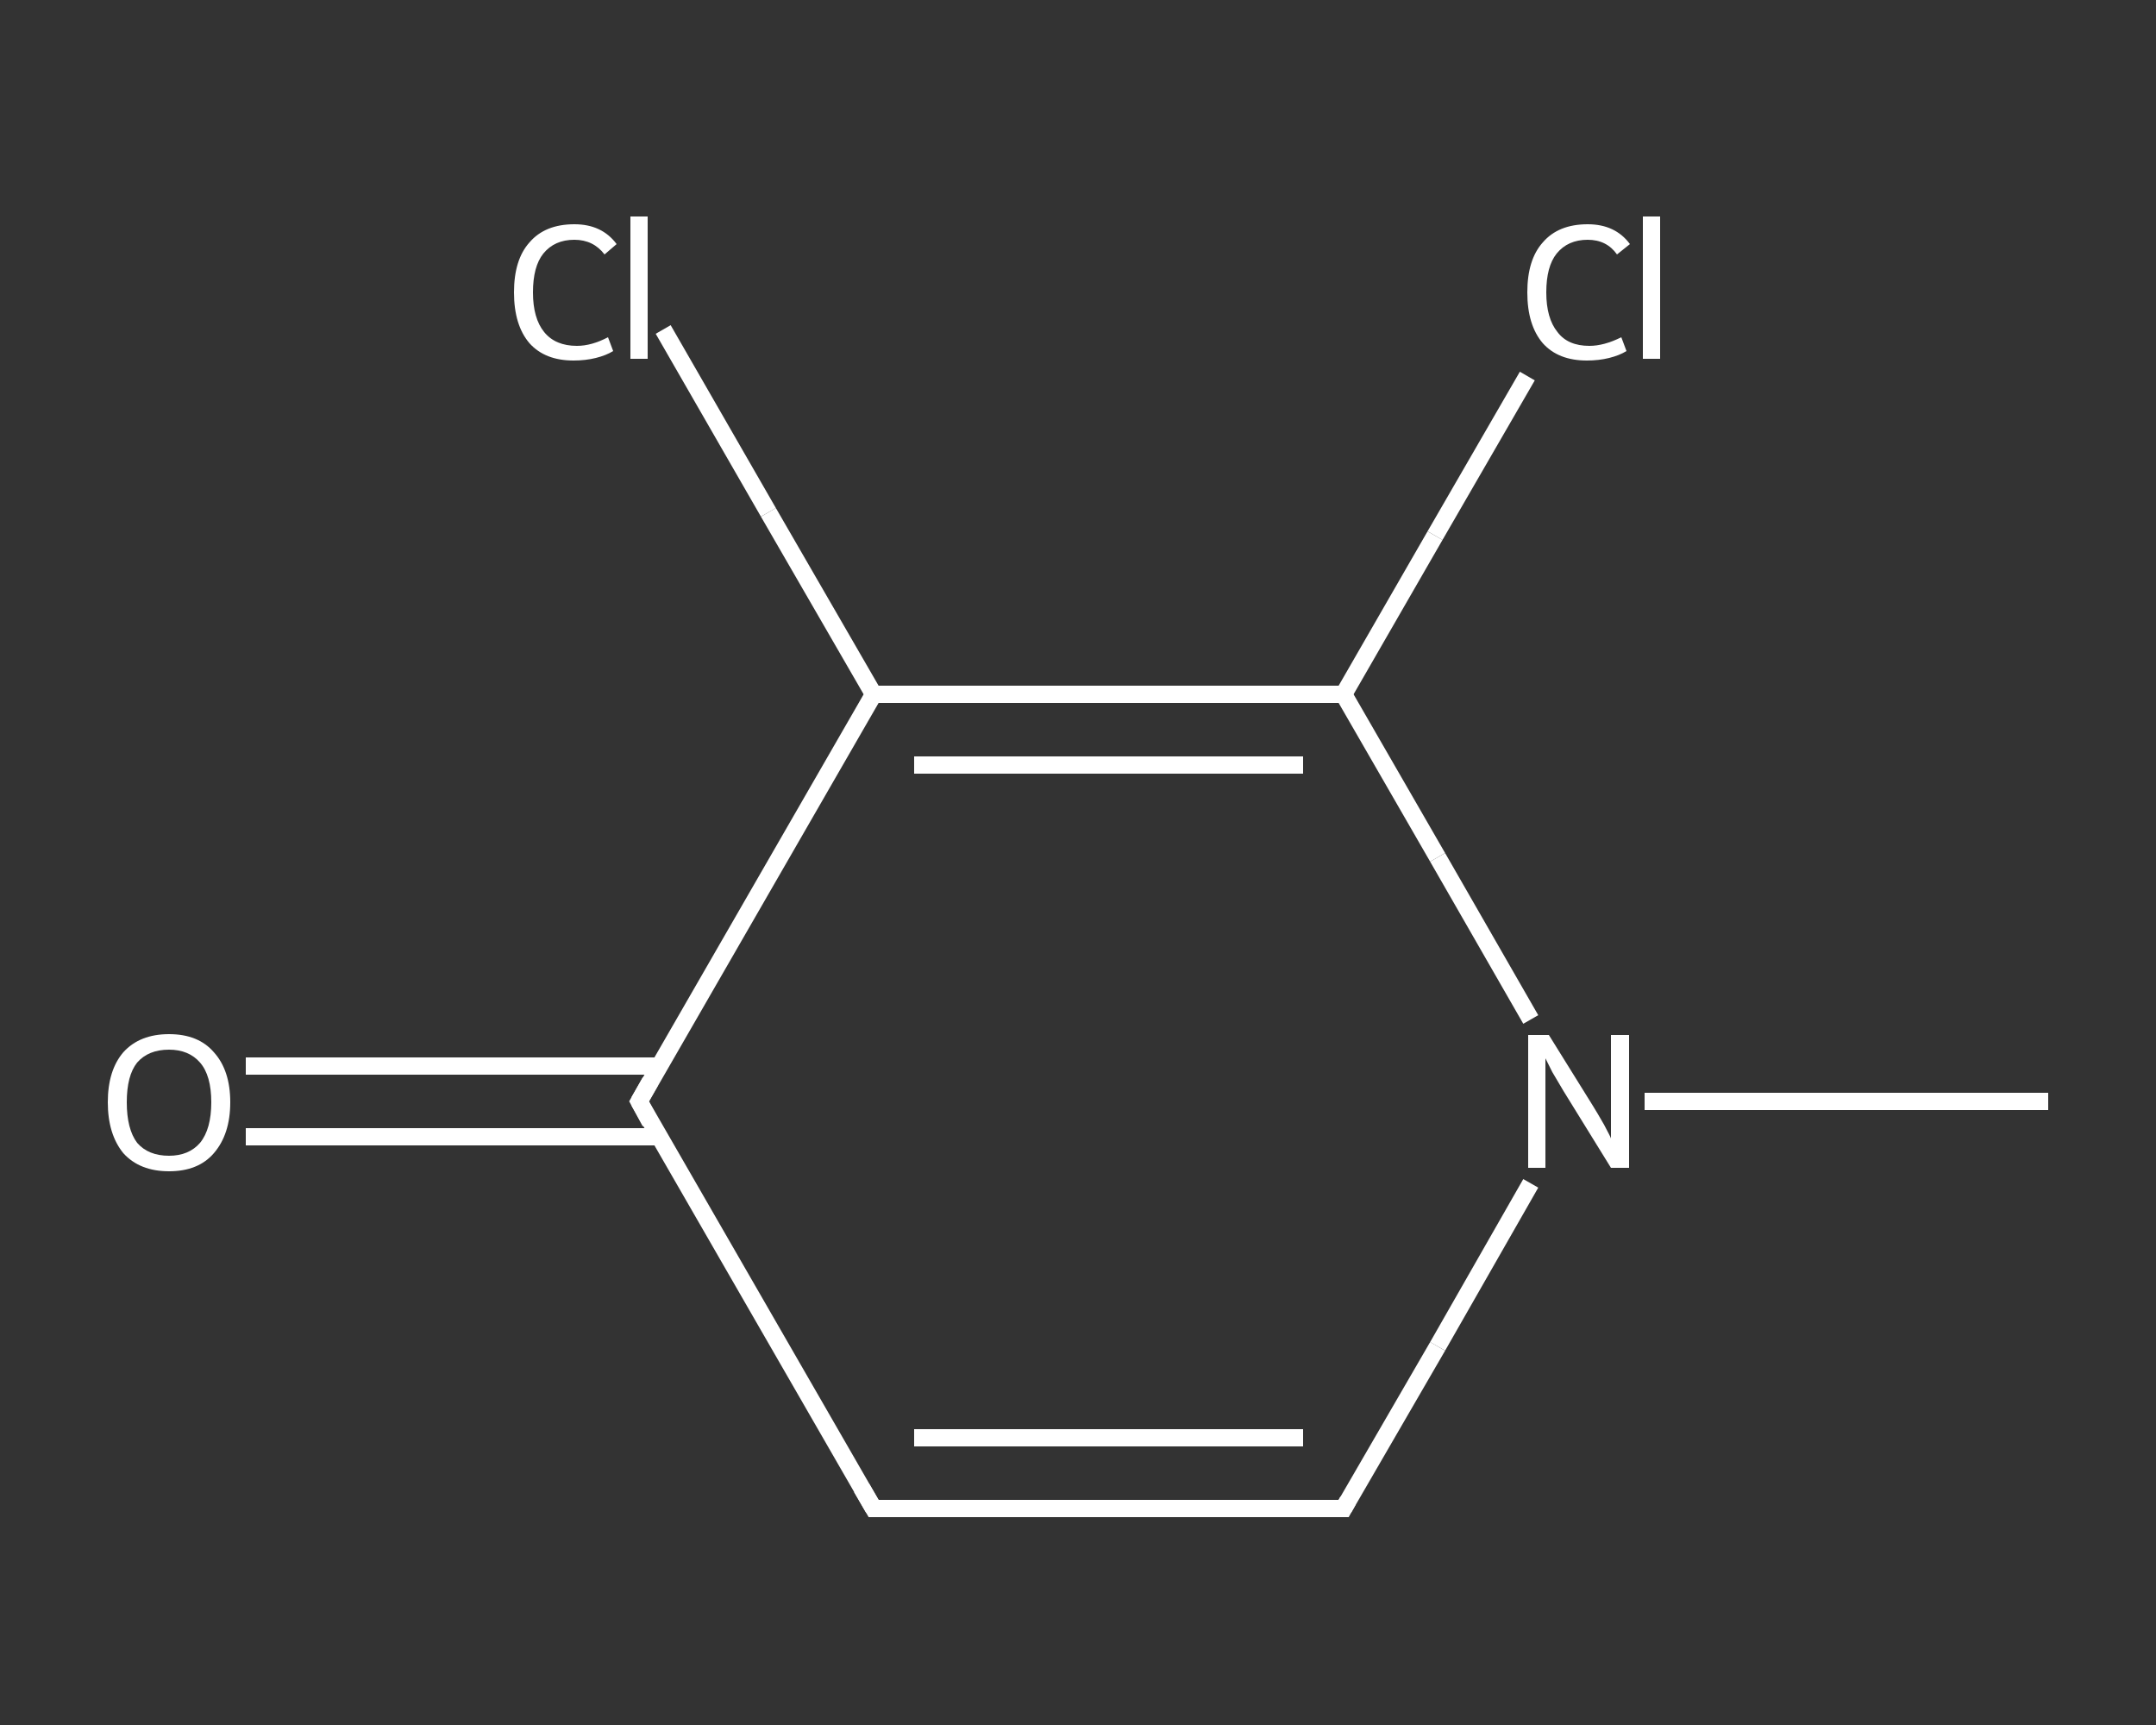 <?xml version='1.0' encoding='iso-8859-1'?>
<svg version='1.1' baseProfile='full'
              xmlns='http://www.w3.org/2000/svg'
                      xmlns:rdkit='http://www.rdkit.org/xml'
                      xmlns:xlink='http://www.w3.org/1999/xlink'
                  xml:space='preserve'
width='250px' height='200px' viewBox='0 0 250 200'>
<rect x="0" y="0" width="250" height="200" fill="#333333" stroke="none"/>
<!-- END OF HEADER -->
<rect style='opacity:1.0;fill:transparent;stroke:none' width='250.0' height='200.0' x='0.0' y='0.0'> </rect>
<path class='bond-0 atom-0 atom-1' d='M 237.5,127.7 L 214.1,127.7' style='fill:none;fill-rule:evenodd;stroke:#FFFFFF;stroke-width:2.0px;stroke-linecap:butt;stroke-linejoin:miter;stroke-opacity:1' />
<path class='bond-0 atom-0 atom-1' d='M 214.1,127.7 L 190.7,127.7' style='fill:none;fill-rule:evenodd;stroke:#FFFFFF;stroke-width:2.0px;stroke-linecap:butt;stroke-linejoin:miter;stroke-opacity:1' />
<path class='bond-1 atom-1 atom-2' d='M 177.5,137.2 L 166.7,156.1' style='fill:none;fill-rule:evenodd;stroke:#FFFFFF;stroke-width:2.0px;stroke-linecap:butt;stroke-linejoin:miter;stroke-opacity:1' />
<path class='bond-1 atom-1 atom-2' d='M 166.7,156.1 L 155.8,174.9' style='fill:none;fill-rule:evenodd;stroke:#FFFFFF;stroke-width:2.0px;stroke-linecap:butt;stroke-linejoin:miter;stroke-opacity:1' />
<path class='bond-2 atom-2 atom-3' d='M 155.8,174.9 L 101.3,174.9' style='fill:none;fill-rule:evenodd;stroke:#FFFFFF;stroke-width:2.0px;stroke-linecap:butt;stroke-linejoin:miter;stroke-opacity:1' />
<path class='bond-2 atom-2 atom-3' d='M 151.1,166.7 L 106.0,166.7' style='fill:none;fill-rule:evenodd;stroke:#FFFFFF;stroke-width:2.0px;stroke-linecap:butt;stroke-linejoin:miter;stroke-opacity:1' />
<path class='bond-3 atom-3 atom-4' d='M 101.3,174.9 L 74.1,127.7' style='fill:none;fill-rule:evenodd;stroke:#FFFFFF;stroke-width:2.0px;stroke-linecap:butt;stroke-linejoin:miter;stroke-opacity:1' />
<path class='bond-4 atom-4 atom-5' d='M 76.4,123.6 L 52.4,123.6' style='fill:none;fill-rule:evenodd;stroke:#FFFFFF;stroke-width:2.0px;stroke-linecap:butt;stroke-linejoin:miter;stroke-opacity:1' />
<path class='bond-4 atom-4 atom-5' d='M 52.4,123.6 L 28.5,123.6' style='fill:none;fill-rule:evenodd;stroke:#FFFFFF;stroke-width:2.0px;stroke-linecap:butt;stroke-linejoin:miter;stroke-opacity:1' />
<path class='bond-4 atom-4 atom-5' d='M 76.4,131.8 L 52.4,131.8' style='fill:none;fill-rule:evenodd;stroke:#FFFFFF;stroke-width:2.0px;stroke-linecap:butt;stroke-linejoin:miter;stroke-opacity:1' />
<path class='bond-4 atom-4 atom-5' d='M 52.4,131.8 L 28.5,131.8' style='fill:none;fill-rule:evenodd;stroke:#FFFFFF;stroke-width:2.0px;stroke-linecap:butt;stroke-linejoin:miter;stroke-opacity:1' />
<path class='bond-5 atom-4 atom-6' d='M 74.1,127.7 L 101.3,80.5' style='fill:none;fill-rule:evenodd;stroke:#FFFFFF;stroke-width:2.0px;stroke-linecap:butt;stroke-linejoin:miter;stroke-opacity:1' />
<path class='bond-6 atom-6 atom-7' d='M 101.3,80.5 L 89.1,59.4' style='fill:none;fill-rule:evenodd;stroke:#FFFFFF;stroke-width:2.0px;stroke-linecap:butt;stroke-linejoin:miter;stroke-opacity:1' />
<path class='bond-6 atom-6 atom-7' d='M 89.1,59.4 L 76.9,38.2' style='fill:none;fill-rule:evenodd;stroke:#FFFFFF;stroke-width:2.0px;stroke-linecap:butt;stroke-linejoin:miter;stroke-opacity:1' />
<path class='bond-7 atom-6 atom-8' d='M 101.3,80.5 L 155.8,80.5' style='fill:none;fill-rule:evenodd;stroke:#FFFFFF;stroke-width:2.0px;stroke-linecap:butt;stroke-linejoin:miter;stroke-opacity:1' />
<path class='bond-7 atom-6 atom-8' d='M 106.0,88.7 L 151.1,88.7' style='fill:none;fill-rule:evenodd;stroke:#FFFFFF;stroke-width:2.0px;stroke-linecap:butt;stroke-linejoin:miter;stroke-opacity:1' />
<path class='bond-8 atom-8 atom-9' d='M 155.8,80.5 L 166.4,62.1' style='fill:none;fill-rule:evenodd;stroke:#FFFFFF;stroke-width:2.0px;stroke-linecap:butt;stroke-linejoin:miter;stroke-opacity:1' />
<path class='bond-8 atom-8 atom-9' d='M 166.4,62.1 L 177.1,43.6' style='fill:none;fill-rule:evenodd;stroke:#FFFFFF;stroke-width:2.0px;stroke-linecap:butt;stroke-linejoin:miter;stroke-opacity:1' />
<path class='bond-9 atom-8 atom-1' d='M 155.8,80.5 L 166.7,99.4' style='fill:none;fill-rule:evenodd;stroke:#FFFFFF;stroke-width:2.0px;stroke-linecap:butt;stroke-linejoin:miter;stroke-opacity:1' />
<path class='bond-9 atom-8 atom-1' d='M 166.7,99.4 L 177.5,118.2' style='fill:none;fill-rule:evenodd;stroke:#FFFFFF;stroke-width:2.0px;stroke-linecap:butt;stroke-linejoin:miter;stroke-opacity:1' />
<path d='M 156.3,174.0 L 155.8,174.9 L 153.1,174.9' style='fill:none;stroke:#FFFFFF;stroke-width:2.0px;stroke-linecap:butt;stroke-linejoin:miter;stroke-opacity:1;' />
<path d='M 104.0,174.9 L 101.3,174.9 L 99.9,172.5' style='fill:none;stroke:#FFFFFF;stroke-width:2.0px;stroke-linecap:butt;stroke-linejoin:miter;stroke-opacity:1;' />
<path d='M 75.4,130.1 L 74.1,127.7 L 75.4,125.4' style='fill:none;stroke:#FFFFFF;stroke-width:2.0px;stroke-linecap:butt;stroke-linejoin:miter;stroke-opacity:1;' />
<path class='atom-1' d='M 179.6 120.0
L 184.7 128.2
Q 185.2 129.0, 186.0 130.4
Q 186.8 131.9, 186.8 132.0
L 186.8 120.0
L 188.9 120.0
L 188.9 135.4
L 186.8 135.4
L 181.3 126.5
Q 180.7 125.5, 180.0 124.3
Q 179.4 123.1, 179.2 122.7
L 179.2 135.4
L 177.2 135.4
L 177.2 120.0
L 179.6 120.0
' fill='#FFFFFF'/>
<path class='atom-5' d='M 12.5 127.8
Q 12.5 124.1, 14.3 122.0
Q 16.2 119.9, 19.6 119.9
Q 23.0 119.9, 24.8 122.0
Q 26.7 124.1, 26.7 127.8
Q 26.7 131.5, 24.8 133.7
Q 23.0 135.8, 19.6 135.8
Q 16.2 135.8, 14.3 133.7
Q 12.5 131.5, 12.5 127.8
M 19.6 134.0
Q 21.9 134.0, 23.2 132.5
Q 24.5 130.9, 24.5 127.8
Q 24.5 124.7, 23.2 123.2
Q 21.9 121.7, 19.6 121.7
Q 17.2 121.7, 15.9 123.2
Q 14.7 124.7, 14.7 127.8
Q 14.7 130.9, 15.9 132.5
Q 17.2 134.0, 19.6 134.0
' fill='#FFFFFF'/>
<path class='atom-7' d='M 59.6 33.9
Q 59.6 30.1, 61.4 28.1
Q 63.2 26.0, 66.6 26.0
Q 69.8 26.0, 71.5 28.3
L 70.1 29.5
Q 68.8 27.8, 66.6 27.8
Q 64.3 27.8, 63.0 29.4
Q 61.8 30.9, 61.8 33.9
Q 61.8 36.9, 63.1 38.5
Q 64.4 40.1, 66.9 40.1
Q 68.6 40.1, 70.5 39.1
L 71.1 40.7
Q 70.3 41.2, 69.1 41.5
Q 67.9 41.8, 66.5 41.8
Q 63.2 41.8, 61.4 39.8
Q 59.6 37.7, 59.6 33.9
' fill='#FFFFFF'/>
<path class='atom-7' d='M 73.1 25.1
L 75.1 25.1
L 75.1 41.6
L 73.1 41.6
L 73.1 25.1
' fill='#FFFFFF'/>
<path class='atom-9' d='M 177.1 33.9
Q 177.1 30.1, 178.9 28.1
Q 180.7 26.0, 184.1 26.0
Q 187.3 26.0, 189.0 28.3
L 187.5 29.5
Q 186.3 27.8, 184.1 27.8
Q 181.8 27.8, 180.5 29.4
Q 179.3 30.9, 179.3 33.9
Q 179.3 36.9, 180.6 38.5
Q 181.8 40.1, 184.3 40.1
Q 186.0 40.1, 188.0 39.1
L 188.6 40.7
Q 187.8 41.2, 186.6 41.5
Q 185.4 41.8, 184.0 41.8
Q 180.7 41.8, 178.9 39.8
Q 177.1 37.7, 177.1 33.9
' fill='#FFFFFF'/>
<path class='atom-9' d='M 190.5 25.1
L 192.5 25.1
L 192.5 41.6
L 190.5 41.6
L 190.5 25.1
' fill='#FFFFFF'/>
</svg>
